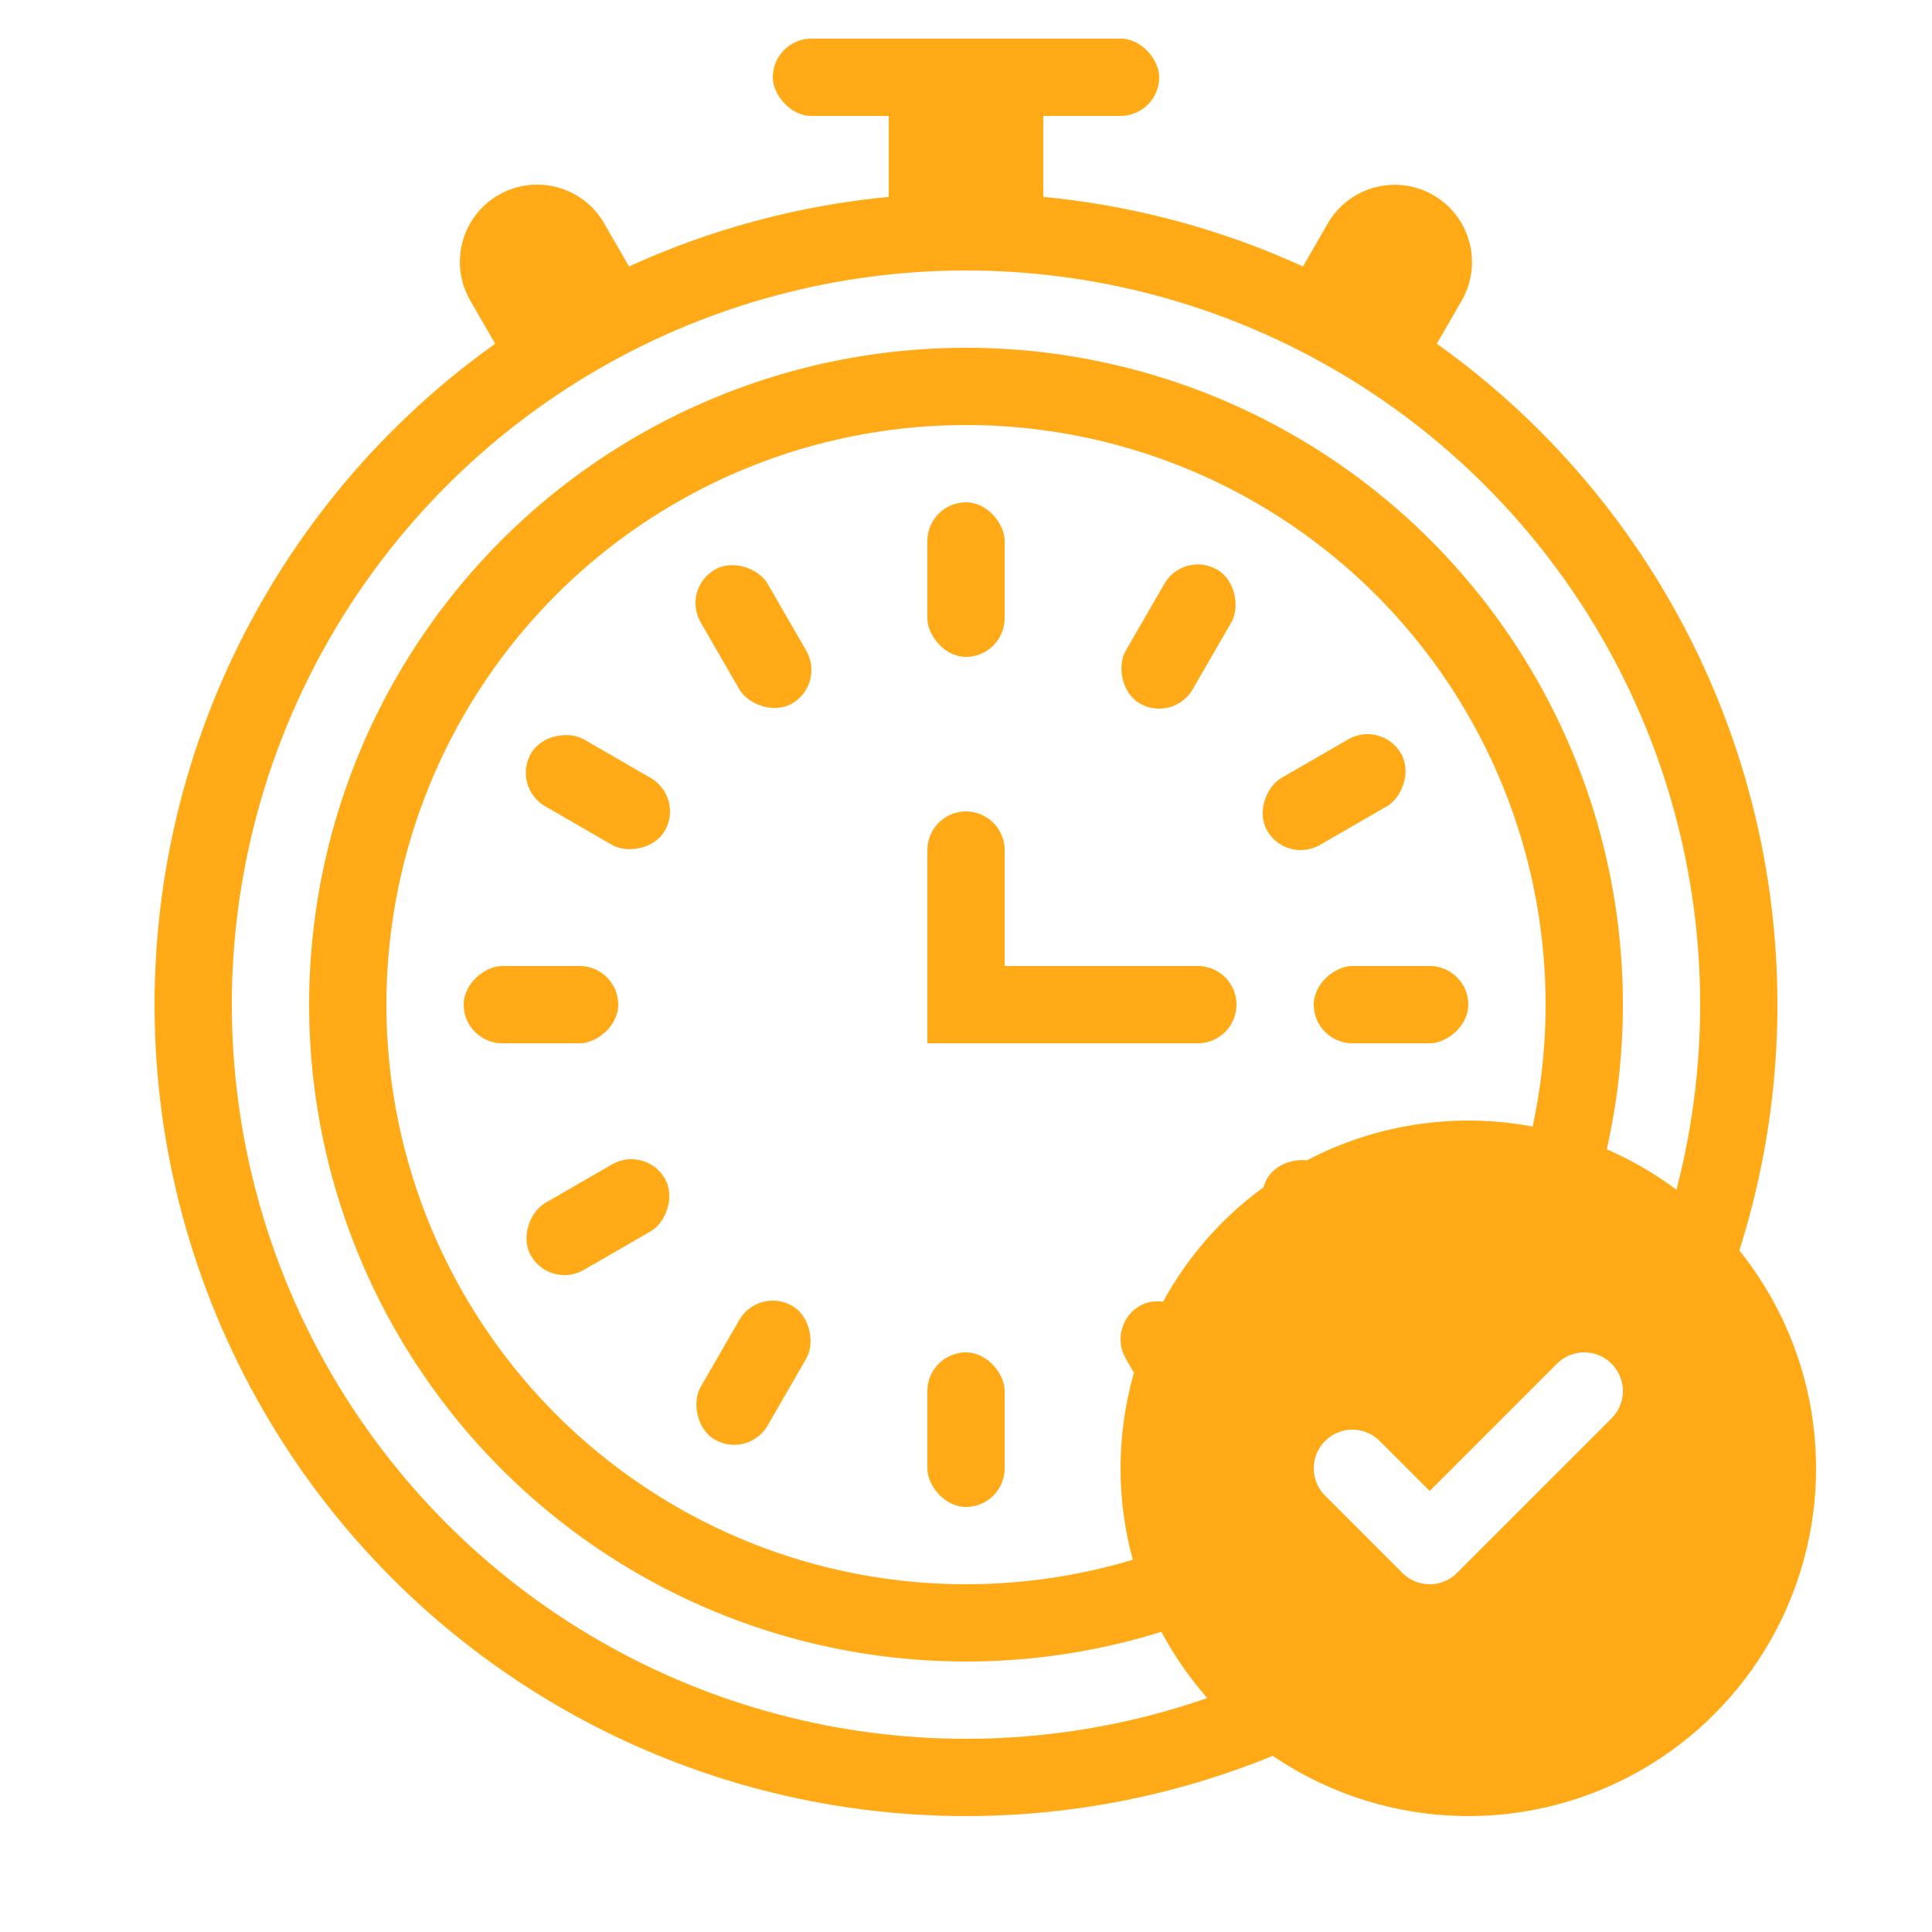<svg width="50" height="50" viewBox="0 0 50 50" fill="none" xmlns="http://www.w3.org/2000/svg">
<rect width="50" height="50" fill="white"/>
<circle cx="25" cy="26" r="20" fill="white" stroke="#FFAA16" stroke-width="2"/>
<circle cx="25" cy="26" r="16" stroke="#FFAA16" stroke-width="2"/>
<path d="M25 22V26H31" stroke="#FFAA16" stroke-width="2" stroke-linecap="round"/>
<rect x="24" y="13" width="2" height="4" rx="1" fill="#FFAA16"/>
<rect x="35.759" y="18.634" width="2" height="4" rx="1" transform="rotate(60 35.759 18.634)" fill="#FFAA16"/>
<rect x="30.634" y="14.242" width="2" height="4" rx="1" transform="rotate(30 30.634 14.242)" fill="#FFAA16"/>
<rect x="38" y="25" width="2" height="4" rx="1" transform="rotate(90 38 25)" fill="#FFAA16"/>
<rect x="32.366" y="36.758" width="2" height="4" rx="1" transform="rotate(150 32.366 36.758)" fill="#FFAA16"/>
<rect x="36.759" y="31.634" width="2" height="4" rx="1" transform="rotate(120 36.759 31.634)" fill="#FFAA16"/>
<rect x="24" y="35" width="2" height="4" rx="1" fill="#FFAA16"/>
<rect x="16.706" y="29.634" width="2" height="4" rx="1" transform="rotate(60 16.706 29.634)" fill="#FFAA16"/>
<rect x="19.634" y="33.294" width="2" height="4" rx="1" transform="rotate(30 19.634 33.294)" fill="#FFAA16"/>
<rect x="16" y="25" width="2" height="4" rx="1" transform="rotate(90 16 25)" fill="#FFAA16"/>
<rect x="21.366" y="17.706" width="2" height="4" rx="1" transform="rotate(150 21.366 17.706)" fill="#FFAA16"/>
<rect x="17.706" y="20.634" width="2" height="4" rx="1" transform="rotate(120 17.706 20.634)" fill="#FFAA16"/>
<circle cx="38" cy="38" r="8" fill="#FFAA16" stroke="#FFAA16" stroke-width="2"/>
<path d="M35 38L37 40L41 36" stroke="white" stroke-width="2" stroke-linecap="round" stroke-linejoin="round"/>
<rect x="20" y="1" width="10" height="2" rx="1" fill="#FFAA16"/>
<rect x="23" y="3" width="4" height="3" fill="#FFAA16"/>
<path d="M34.363 5.783C34.915 4.826 36.139 4.498 37.095 5.051C38.052 5.603 38.379 6.826 37.827 7.783L36.652 9.818L33.188 7.818L34.363 5.783Z" fill="#FFAA16"/>
<path d="M12.17 7.778C11.617 6.821 11.945 5.598 12.902 5.046C13.858 4.494 15.082 4.821 15.634 5.778L16.809 7.814L13.345 9.814L12.17 7.778Z" fill="#FFAA16"/>
</svg>
